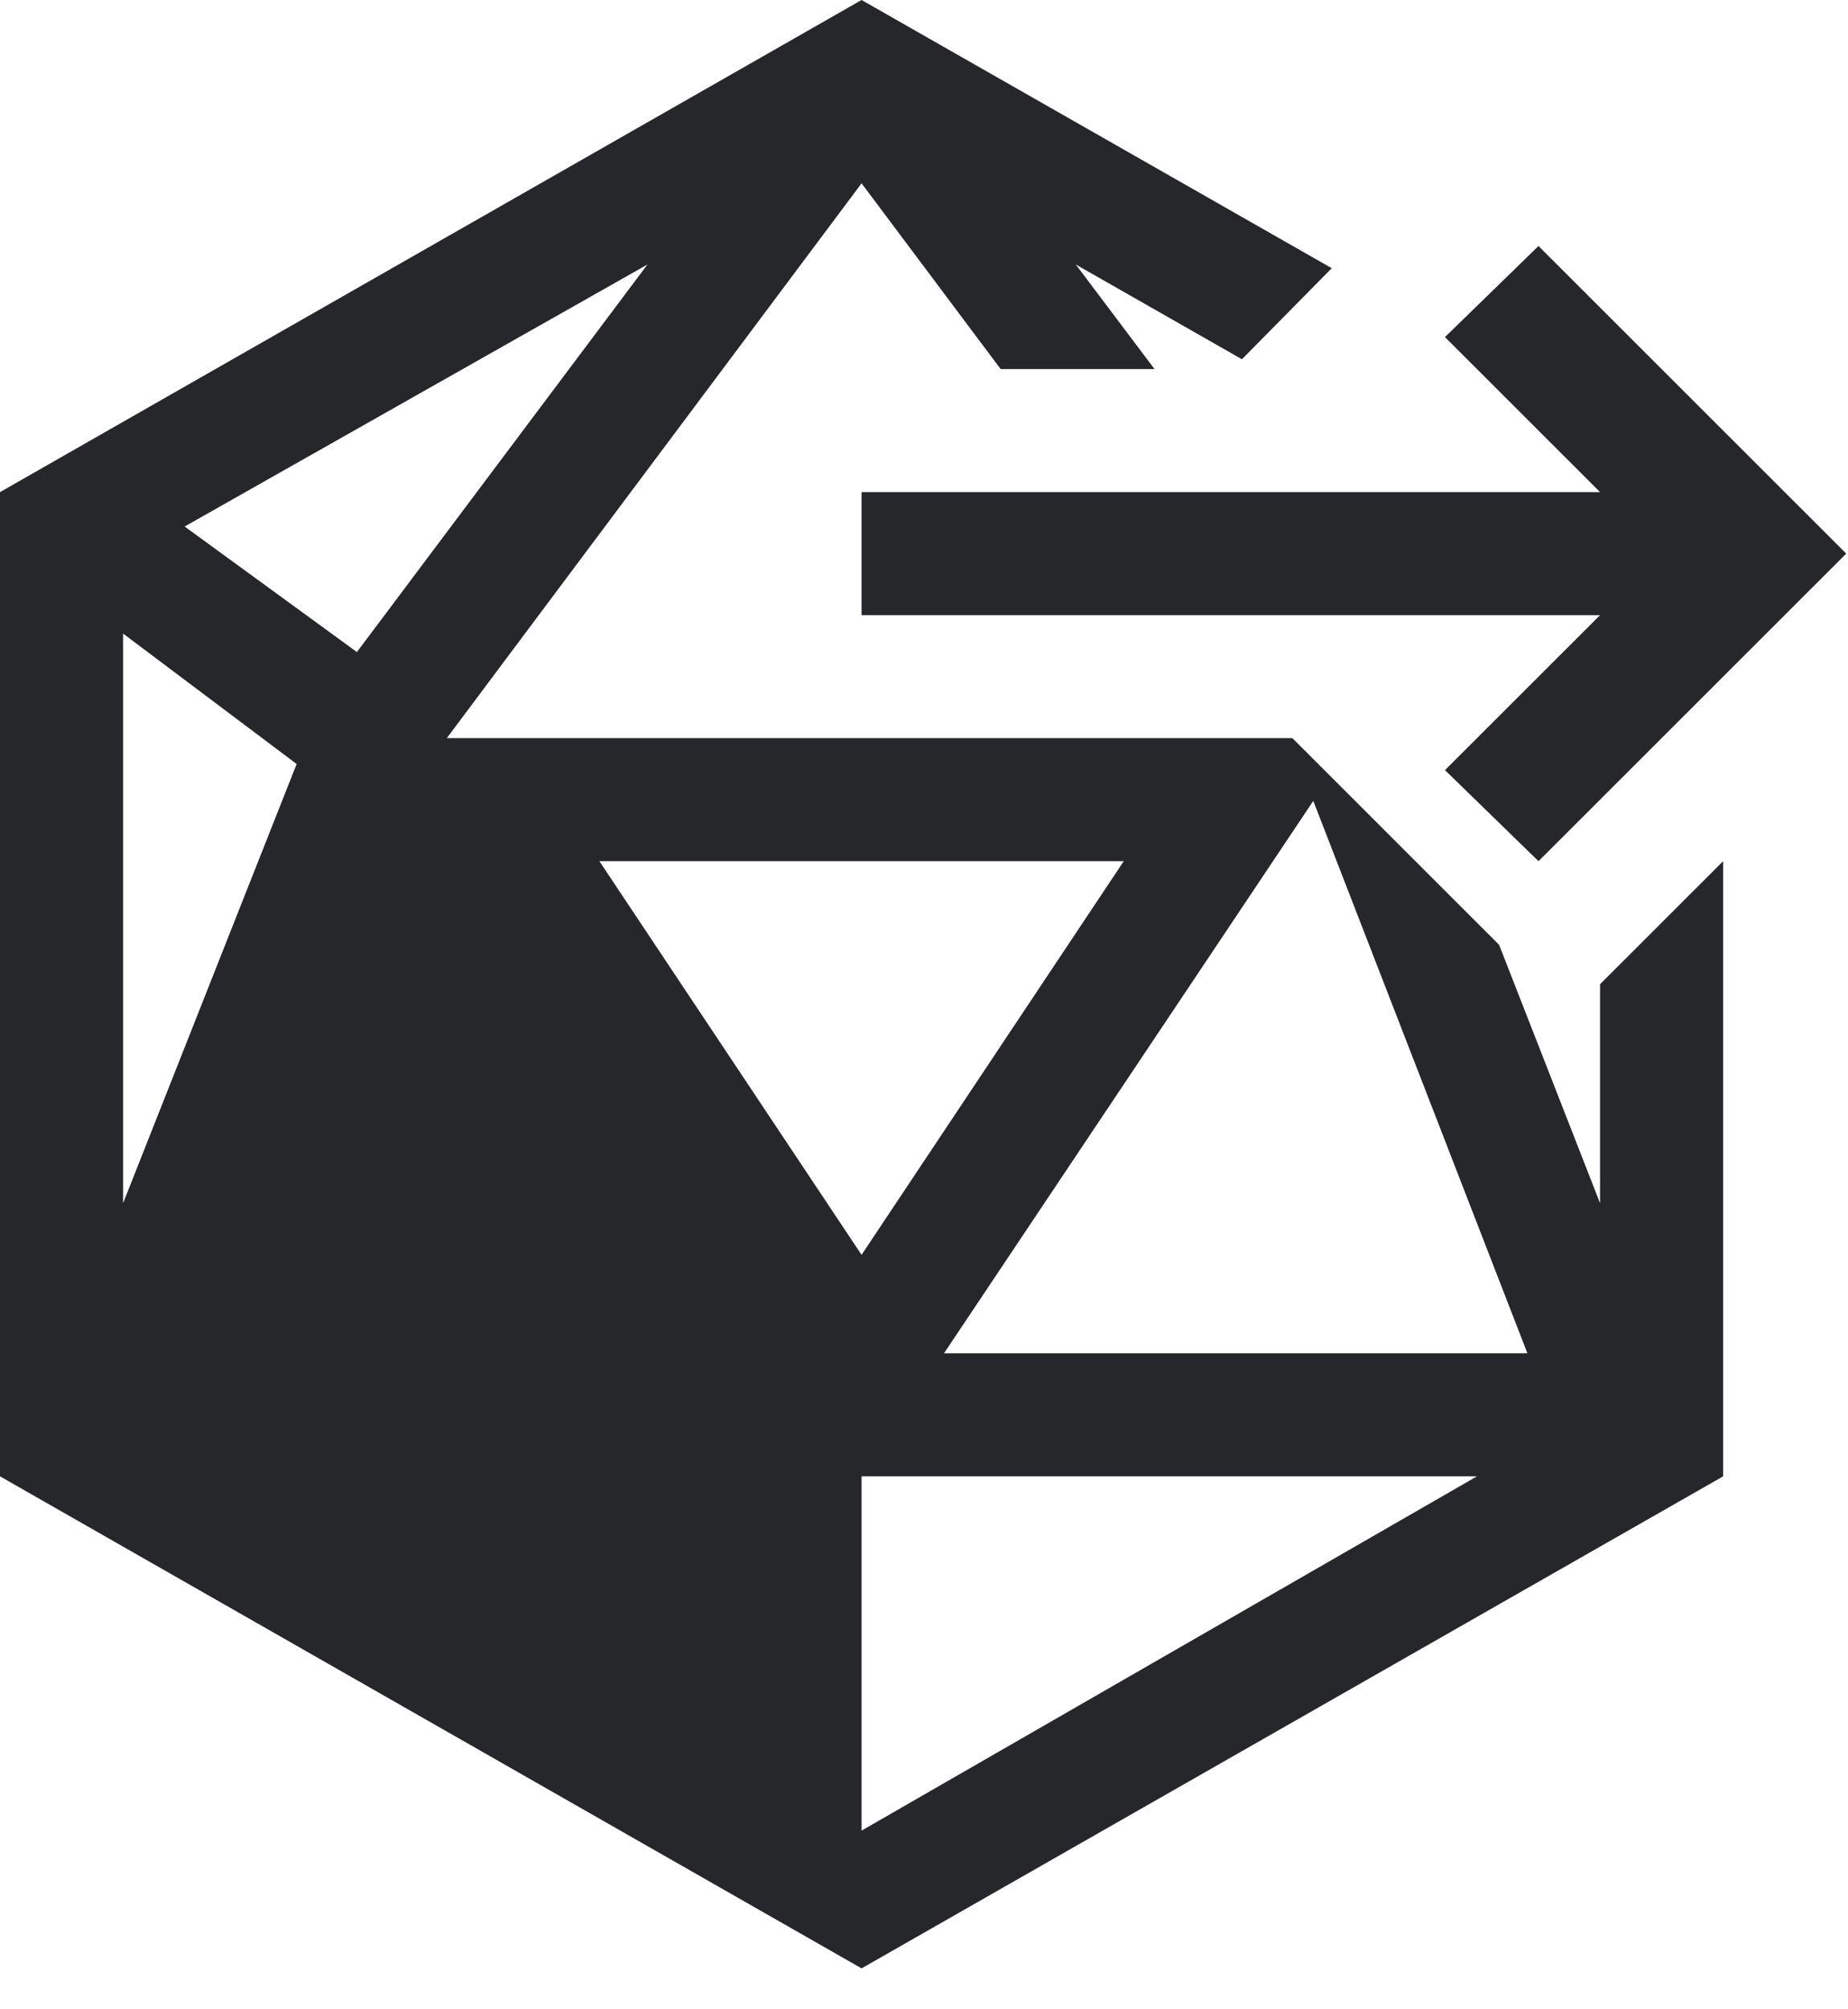 <svg width="23" height="25" viewBox="0 0 23 25" fill="none" xmlns="http://www.w3.org/2000/svg">
<path d="M19.148 3.061L17.984 4.194L19.914 6.123H10.723V7.654H19.914L17.984 9.582L19.148 10.715L22.978 6.888L19.148 3.061ZM19.914 12.246V14.97L18.658 11.756L16.085 9.184H5.561L10.723 2.281L12.454 4.592H14.369L13.389 3.291L15.457 4.47L16.575 3.337L10.723 0L0 6.123V18.369L10.723 24.491L21.446 18.369V10.715L19.914 12.246ZM10.723 10.715H13.986L10.723 15.613L7.46 10.715H10.723ZM8.058 3.291L4.442 8.113L2.298 6.551L8.058 3.291ZM1.532 7.883L3.692 9.506L1.532 14.97V7.883ZM10.723 22.777V18.369H18.382L10.723 22.777ZM11.749 16.838L16.345 9.965L19.01 16.838H11.749Z" fill="#26272A"/>
</svg>
